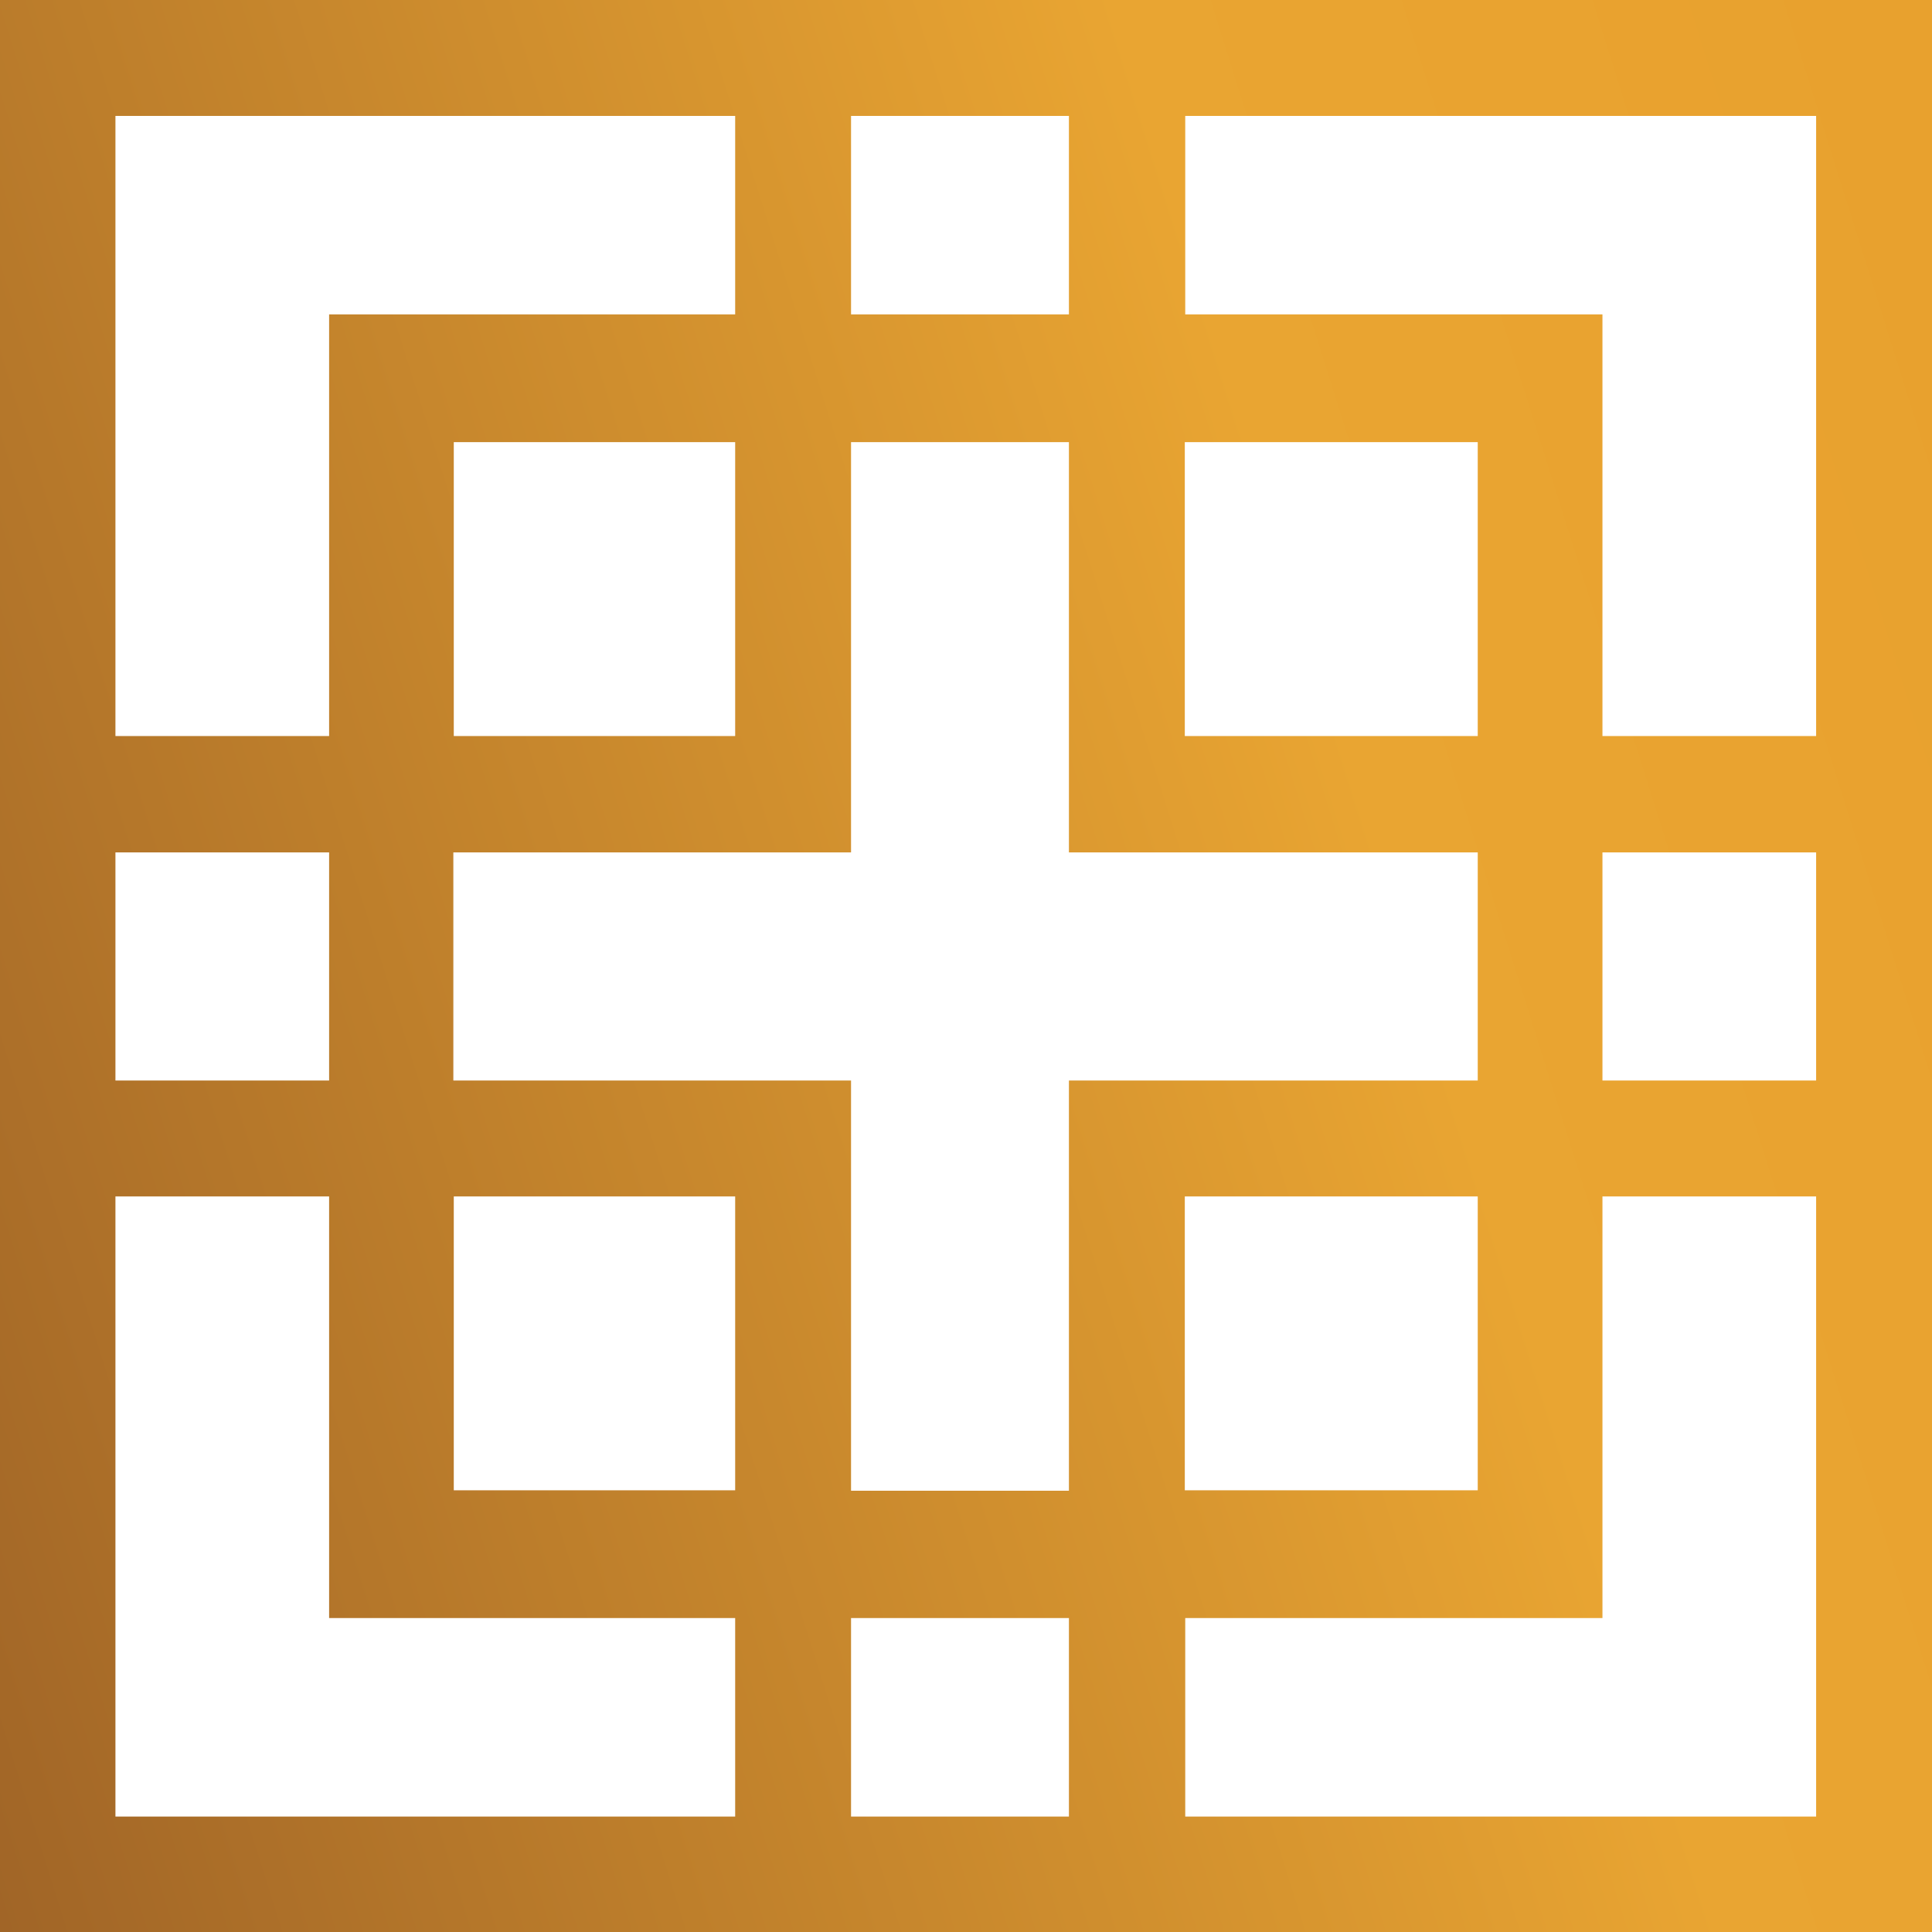 <svg width="40" height="40" viewBox="0 0 40 40" fill="none" xmlns="http://www.w3.org/2000/svg">
<path d="M24.539 0H22.14H17.63H15.23H0V15.239V17.638V22.362V24.761V40H15.23H17.63H22.14H24.539H40V24.771V22.371V17.648V15.248V0H24.539ZM22.131 2.4V6.509H17.62V2.4H22.131ZM30.595 15.239H24.53V9.154H30.595V15.239ZM30.595 17.648V22.371H22.131V30.864H17.62V22.371H9.386V17.648H17.62V9.154H22.131V17.648H30.595ZM30.595 24.771V30.855H24.53V24.771H30.595ZM9.395 24.771H15.221V30.855H9.395V24.771ZM9.395 15.239V9.154H15.221V15.239H9.395ZM2.39 2.4H15.221V6.509H6.814V15.239H2.39V2.4ZM2.39 17.648H6.814V22.371H2.39V17.648ZM2.39 37.61V24.771H6.814V33.5H15.221V37.61H2.39ZM17.62 37.61V33.5H22.131V37.61H17.62ZM37.601 37.61H24.539V33.5H33.177V24.771H37.601V37.61ZM37.601 22.371H33.177V17.648H37.601V22.371ZM33.177 15.239V6.509H24.539V2.4H37.601V15.239H33.177Z" fill="url(#paint0_linear_7553_4035)"/>
<defs>
<linearGradient id="paint0_linear_7553_4035" x1="51.669" y1="10.357" x2="-6.378" y2="28.606" gradientUnits="userSpaceOnUse">
<stop offset="0.025" stop-color="#E89F2C"/>
<stop offset="0.397" stop-color="#E9A532"/>
<stop offset="1" stop-color="#9B6026"/>
</linearGradient>
</defs>
</svg>
